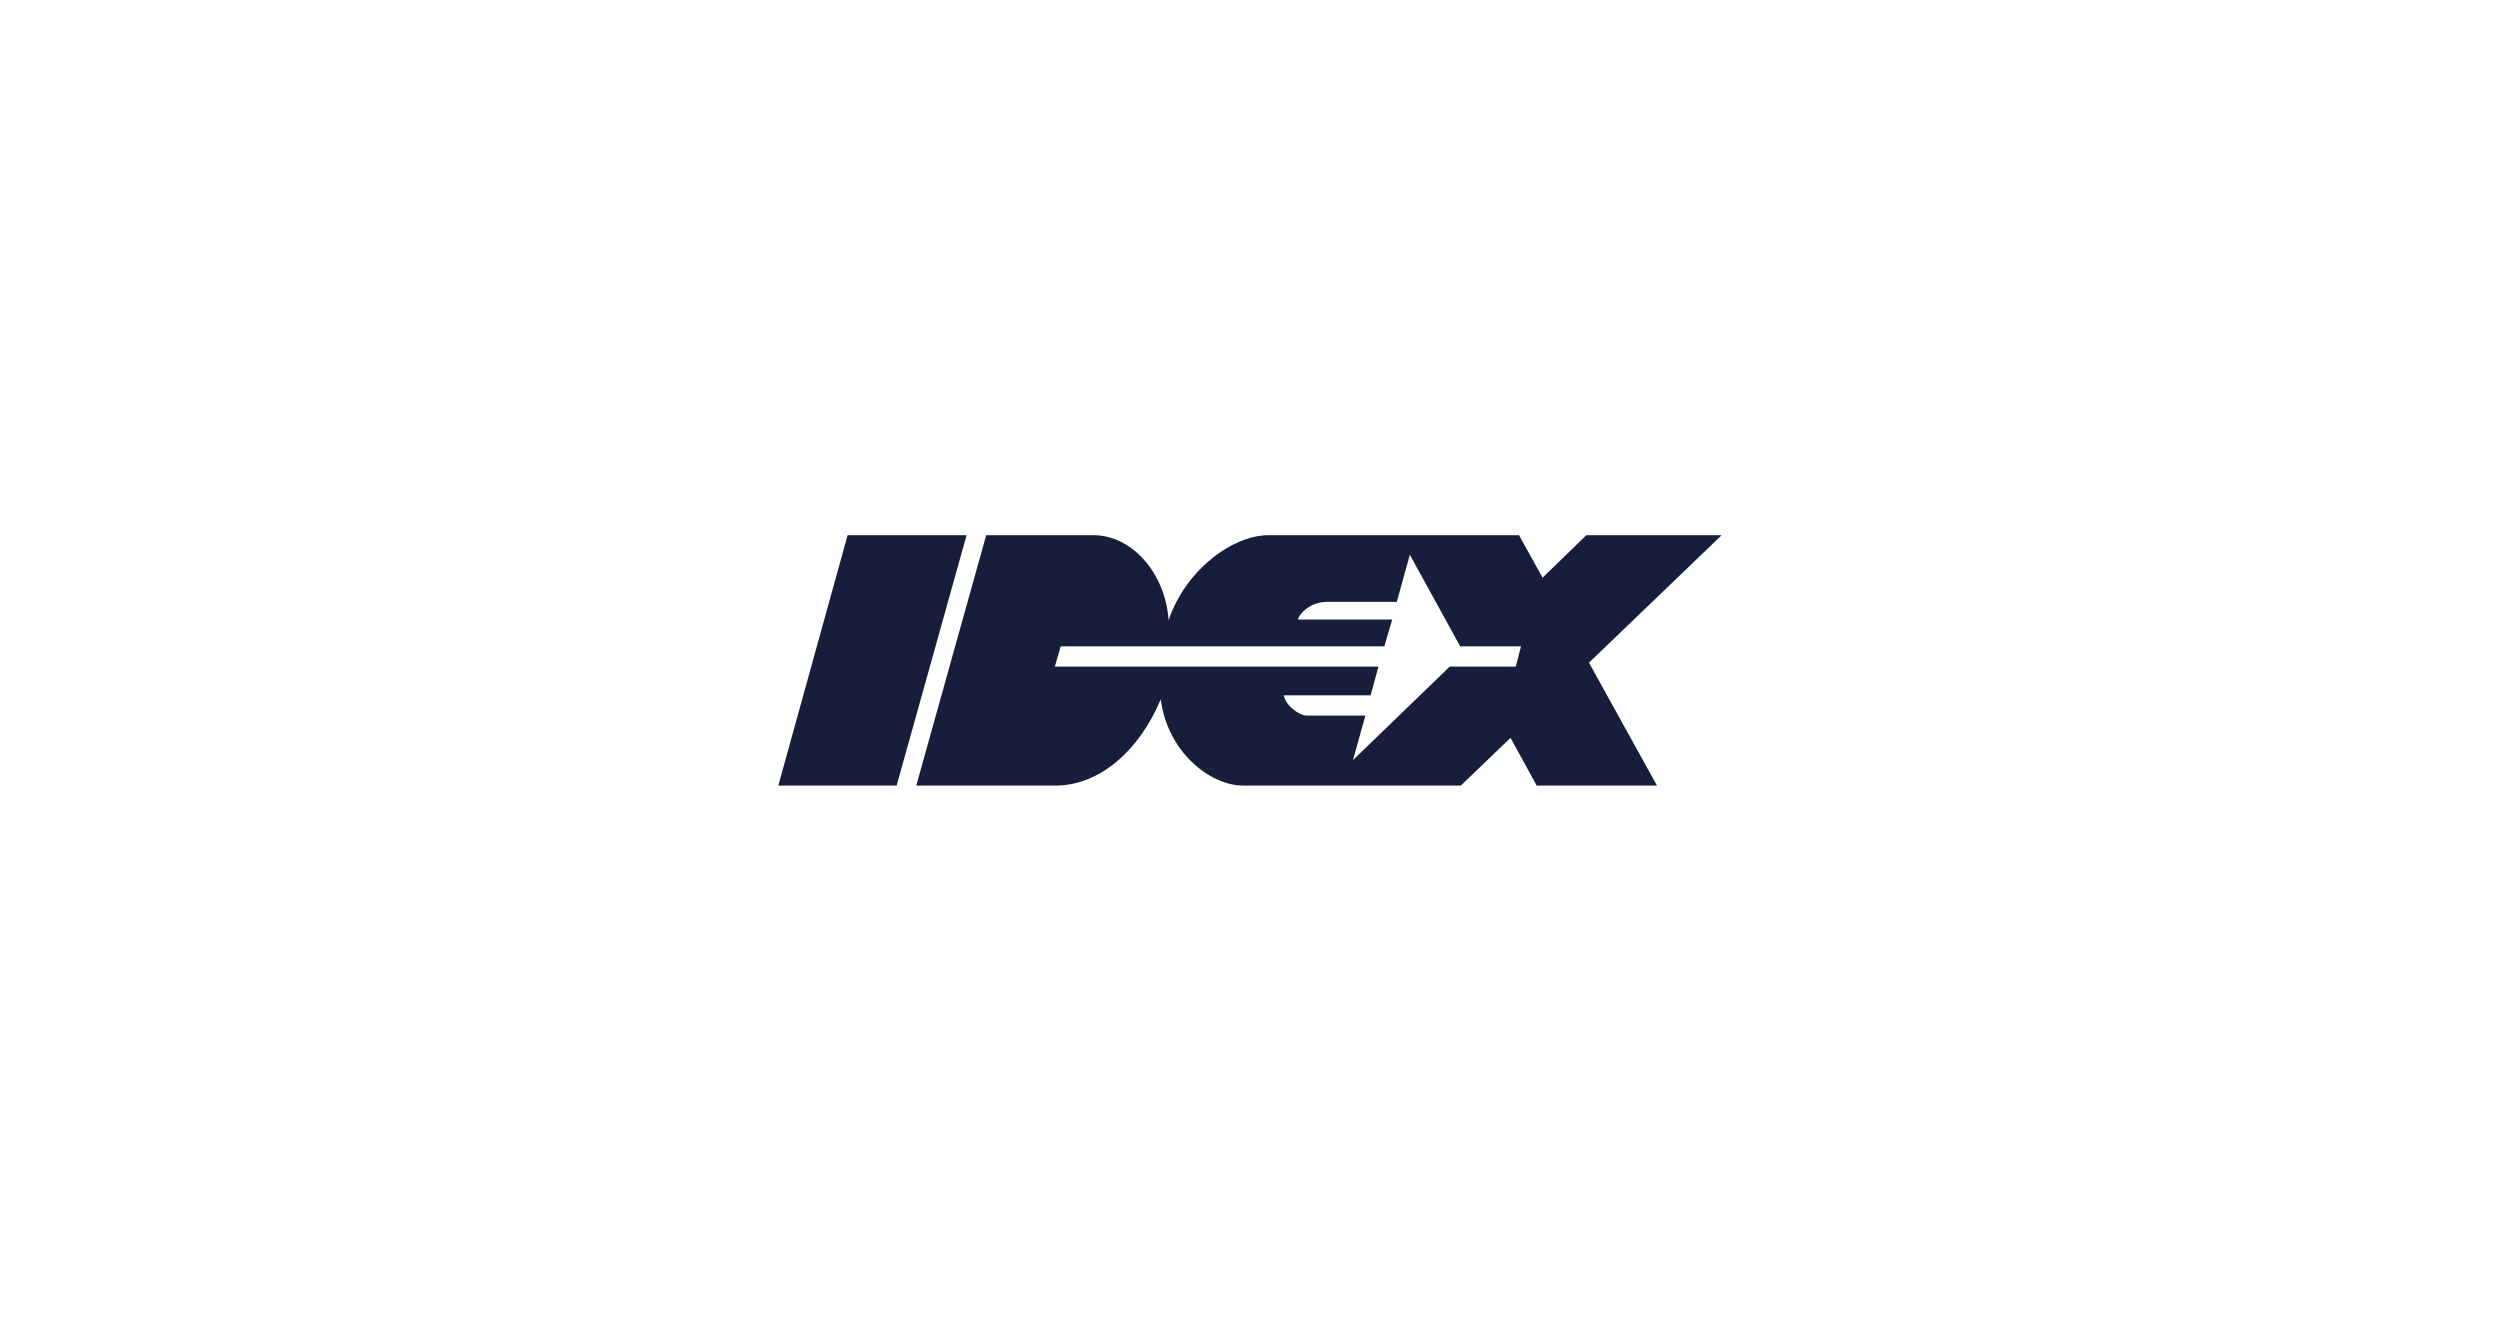 <svg width="212" height="112" viewBox="0 0 212 112" fill="none" xmlns="http://www.w3.org/2000/svg">
<path fill-rule="evenodd" clip-rule="evenodd" d="M76.035 66.617L81.967 45.383H71.877L66 66.617H76.035ZM92.722 45.383H83.63L77.698 66.617H89.507C93.221 66.617 96.603 63.678 98.433 59.299C98.987 63.734 102.591 66.617 105.418 66.617H123.88L128.093 62.57L130.311 66.617H140.512L134.746 56.194L146 45.383H134.524L130.81 48.987L128.814 45.383H107.58C104.531 45.383 100.539 48.322 99.098 52.59C98.821 48.599 95.993 45.383 92.722 45.383ZM110.075 52.535C110.075 52.202 111.018 51.038 112.515 51.038H118.447L119.555 47.046L123.824 54.808H128.98L128.537 56.527H122.937L114.732 64.455L115.786 60.685H110.851C110.186 60.685 109.077 59.908 108.855 58.966H116.229L116.894 56.527H89.451L89.95 54.808H117.393L118.059 52.535H110.075Z" fill="#171E3B"/>
</svg>
